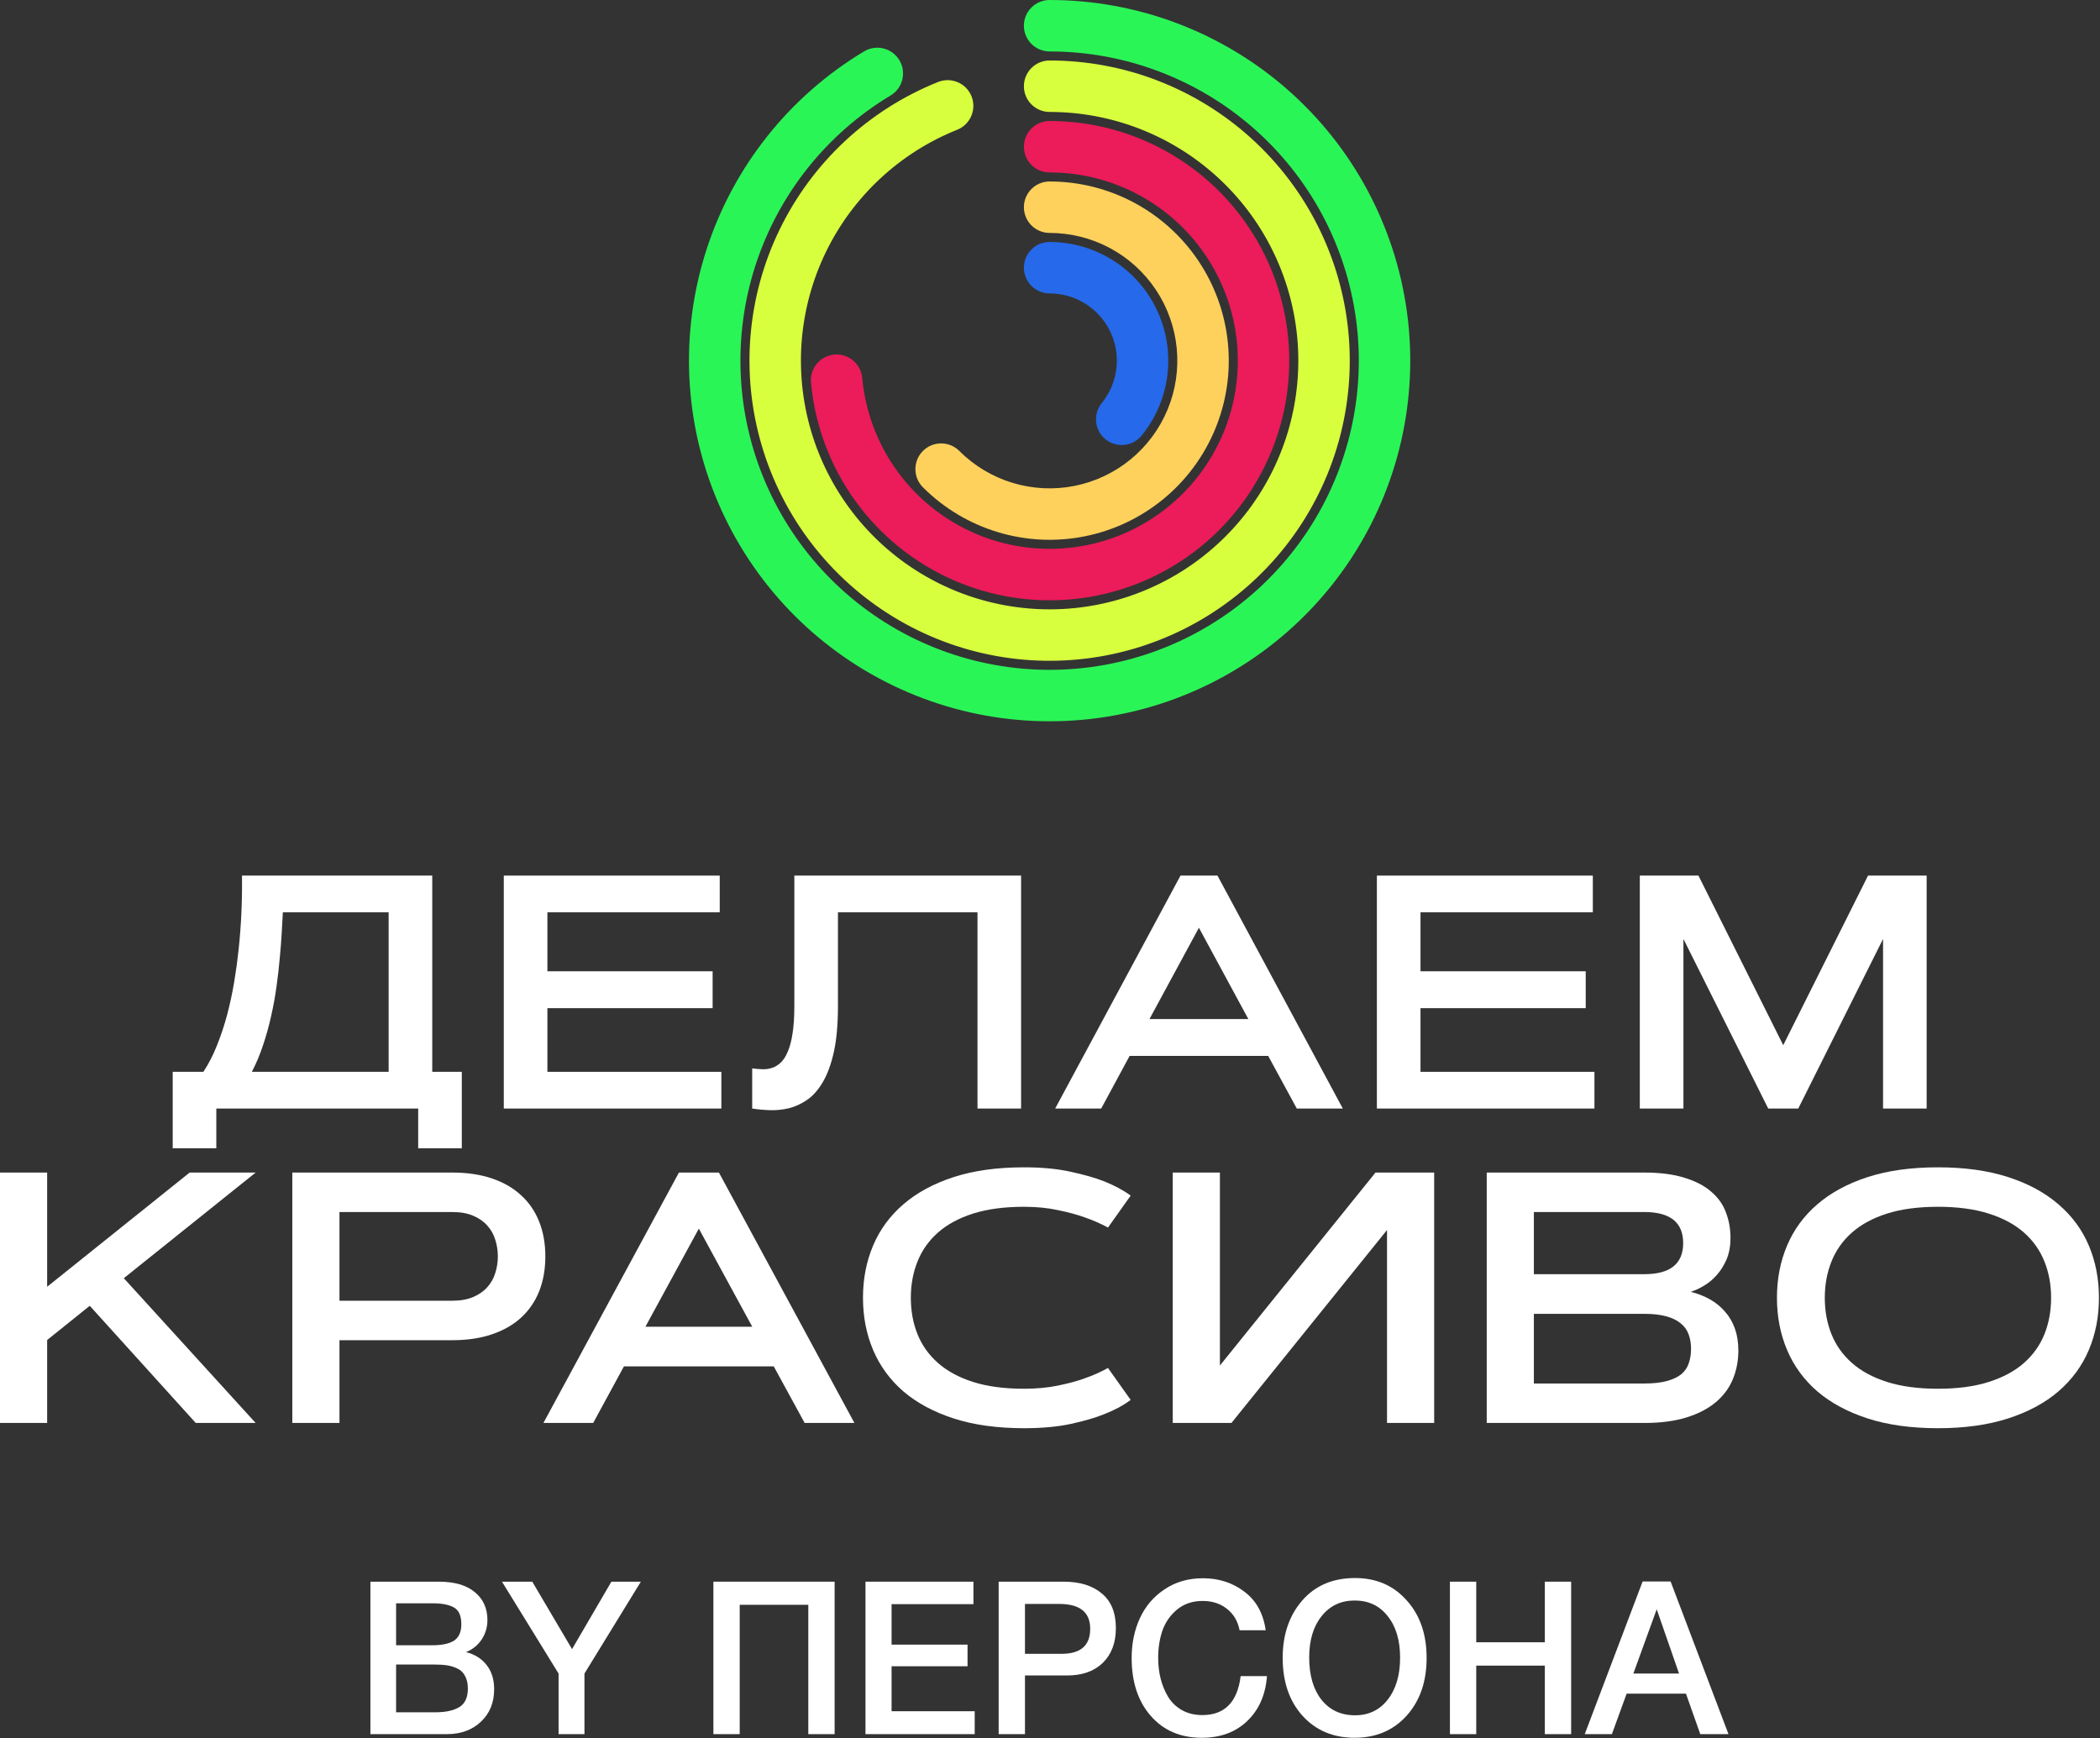 <?xml version="1.0" encoding="UTF-8"?> <svg xmlns="http://www.w3.org/2000/svg" width="1562" height="1293" viewBox="0 0 1562 1293" fill="none"><rect x="0" y="0" width="1562" height="1293" fill="#333333" stroke="none"/> <path d="M141.055 872.139H190.152L92.089 950.719L190.152 1058.39H145.601L66.761 971.241L35.069 996.699V1058.39H0V872.139H35.069V957.084L141.055 872.139Z" fill="white"></path> <path d="M252.497 901.493V967.475H336.403C342.464 967.475 347.616 966.565 351.859 964.747C356.189 962.929 359.696 960.504 362.38 957.473C365.151 954.443 367.142 950.936 368.355 946.953C369.653 942.969 370.303 938.813 370.303 934.484C370.303 930.154 369.653 925.998 368.355 922.015C367.142 918.032 365.151 914.525 362.38 911.494C359.696 908.463 356.189 906.039 351.859 904.22C347.616 902.402 342.464 901.493 336.403 901.493H252.497ZM217.428 1058.39V872.139H336.403C347.573 872.139 357.444 873.611 366.017 876.555C374.676 879.499 381.906 883.699 387.708 889.154C393.596 894.522 398.055 901.06 401.086 908.766C404.116 916.473 405.632 925.045 405.632 934.484C405.632 944.009 404.116 952.624 401.086 960.331C398.055 967.951 393.596 974.488 387.708 979.944C381.906 985.312 374.676 989.468 366.017 992.412C357.444 995.357 347.573 996.829 336.403 996.829H252.497V1058.39H217.428Z" fill="white"></path> <path d="M575.522 1016.31H464.08L441.22 1058.39H404.203L504.994 872.139H534.738L635.529 1058.39H598.511L575.522 1016.31ZM480.056 986.827H559.546L519.801 913.832L480.056 986.827Z" fill="white"></path> <path d="M677.482 965.266C677.482 975.051 679.127 984.057 682.417 992.283C685.708 1000.51 690.773 1007.65 697.614 1013.71C704.454 1019.77 713.157 1024.49 723.721 1027.87C734.371 1031.25 747.013 1032.94 761.647 1032.94C770.826 1032.94 779.225 1032.16 786.845 1030.6C794.465 1029.04 801.046 1027.27 806.587 1025.27C813.082 1023.02 818.927 1020.42 824.122 1017.48L841.007 1041.25C835.725 1045.23 829.231 1048.74 821.524 1051.77C814.943 1054.45 806.674 1056.88 796.716 1059.04C786.845 1061.21 775.155 1062.29 761.647 1062.29C741.731 1062.29 724.284 1059.87 709.303 1055.02C694.41 1050.17 681.941 1043.46 671.896 1034.88C661.939 1026.23 654.449 1015.97 649.426 1004.1C644.404 992.239 641.893 979.294 641.893 965.266C641.893 951.239 644.404 938.294 649.426 926.431C654.449 914.568 661.939 904.35 671.896 895.778C681.941 887.119 694.41 880.365 709.303 875.516C724.284 870.667 741.731 868.242 761.647 868.242C775.069 868.242 786.758 869.368 796.716 871.619C806.674 873.784 814.943 876.165 821.524 878.763C829.231 881.88 835.725 885.387 841.007 889.284L824.122 913.053C818.927 910.195 813.082 907.641 806.587 905.389C801.046 903.398 794.465 901.623 786.845 900.064C779.225 898.419 770.826 897.596 761.647 897.596C747.013 897.596 734.371 899.285 723.721 902.662C713.157 906.039 704.454 910.758 697.614 916.819C690.773 922.881 685.708 930.068 682.417 938.38C679.127 946.606 677.482 955.568 677.482 965.266Z" fill="white"></path> <path d="M1066.75 1058.39H1031.68V914.871L915.951 1058.39H872.309V872.139H907.378V1015.66L1023.11 872.139H1066.75V1058.39Z" fill="white"></path> <path d="M1105.84 1058.39V872.139H1223C1234.86 872.139 1244.86 873.438 1253 876.035C1261.23 878.546 1267.85 882.01 1272.88 886.426C1277.98 890.756 1281.62 895.908 1283.79 901.882C1286.04 907.771 1287.16 914.092 1287.16 920.846C1287.16 926.734 1286.21 931.973 1284.31 936.562C1282.4 941.065 1279.98 944.961 1277.03 948.251C1274.17 951.542 1270.97 954.226 1267.42 956.304C1263.96 958.383 1260.67 959.898 1257.55 960.85C1262.74 962.149 1267.51 964.011 1271.84 966.435C1276.17 968.86 1279.89 971.891 1283.01 975.527C1286.21 979.078 1288.68 983.277 1290.41 988.126C1292.14 992.975 1293.01 998.43 1293.01 1004.49C1293.01 1012.03 1291.67 1019.08 1288.98 1025.66C1286.3 1032.24 1282.1 1037.96 1276.38 1042.81C1270.67 1047.66 1263.39 1051.47 1254.56 1054.24C1245.73 1057.01 1235.21 1058.39 1223 1058.39H1105.84ZM1223 1029.04C1229.75 1029.04 1235.34 1028.43 1239.75 1027.22C1244.26 1026.01 1247.85 1024.32 1250.54 1022.16C1253.22 1019.9 1255.08 1017.18 1256.12 1013.97C1257.25 1010.77 1257.81 1007.18 1257.81 1003.19C1257.81 999.21 1257.2 995.616 1255.99 992.412C1254.78 989.122 1252.79 986.394 1250.02 984.23C1247.33 981.978 1243.74 980.247 1239.24 979.034C1234.82 977.822 1229.41 977.216 1223 977.216H1140.91V1029.04H1223ZM1223 947.732C1242.31 947.732 1251.96 940.025 1251.96 924.612C1251.96 909.199 1242.31 901.493 1223 901.493H1140.91V947.732H1223Z" fill="white"></path> <path d="M1441.47 1062.29C1421.55 1062.29 1404.1 1059.87 1389.12 1055.02C1374.23 1050.17 1361.76 1043.46 1351.72 1034.88C1341.76 1026.23 1334.27 1015.97 1329.25 1004.1C1324.22 992.239 1321.71 979.294 1321.71 965.266C1321.71 951.239 1324.22 938.294 1329.25 926.431C1334.27 914.568 1341.76 904.35 1351.72 895.778C1361.76 887.119 1374.23 880.365 1389.12 875.516C1404.1 870.667 1421.55 868.242 1441.47 868.242C1461.3 868.242 1478.7 870.667 1493.68 875.516C1508.66 880.365 1521.13 887.119 1531.09 895.778C1541.13 904.35 1548.67 914.568 1553.69 926.431C1558.71 938.294 1561.22 951.239 1561.22 965.266C1561.22 979.294 1558.71 992.239 1553.69 1004.1C1548.67 1015.97 1541.13 1026.23 1531.09 1034.88C1521.13 1043.46 1508.66 1050.17 1493.68 1055.02C1478.7 1059.87 1461.3 1062.29 1441.47 1062.29ZM1441.47 1032.94C1456.1 1032.94 1468.7 1031.25 1479.26 1027.87C1489.91 1024.49 1498.66 1019.77 1505.5 1013.71C1512.34 1007.65 1517.41 1000.51 1520.7 992.283C1523.99 984.057 1525.63 975.051 1525.63 965.266C1525.63 955.568 1523.99 946.606 1520.7 938.38C1517.41 930.068 1512.34 922.881 1505.5 916.819C1498.66 910.758 1489.91 906.039 1479.26 902.662C1468.7 899.285 1456.1 897.596 1441.47 897.596C1426.83 897.596 1414.19 899.285 1403.54 902.662C1392.98 906.039 1384.27 910.758 1377.43 916.819C1370.59 922.881 1365.53 930.068 1362.24 938.38C1358.95 946.606 1357.3 955.568 1357.3 965.266C1357.3 975.051 1358.95 984.057 1362.24 992.283C1365.53 1000.51 1370.59 1007.65 1377.43 1013.71C1384.27 1019.77 1392.98 1024.49 1403.54 1027.87C1414.19 1031.25 1426.83 1032.94 1441.47 1032.94Z" fill="white"></path> <path d="M151.287 797.216C155.211 791.256 158.615 784.611 161.498 777.281C164.461 769.871 166.984 762.219 169.066 754.326C171.148 746.352 172.87 738.297 174.232 730.162C175.593 721.946 176.674 714.013 177.475 706.361C179.397 688.48 180.238 670.115 179.998 651.268H321.51V797.216H343.493V854.121H311.059V824.521H160.897V854.121H128.462V797.216H151.287ZM289.075 797.216V678.573H210.39C210.15 682.841 209.87 687.876 209.55 693.675C209.229 699.474 208.749 705.716 208.108 712.402C207.547 719.087 206.746 726.094 205.705 733.424C204.744 740.673 203.423 748.003 201.741 755.413C200.139 762.743 198.137 769.992 195.735 777.16C193.412 784.248 190.609 790.933 187.326 797.216H289.075Z" fill="white"></path> <path d="M530.054 722.43V749.855H407.162V797.216H536.541V824.521H374.727V651.268H535.339V678.573H407.162V722.43H530.054Z" fill="white"></path> <path d="M759.5 651.268V824.521H727.065V678.573H623.274V748.405C623.274 761.776 622.273 773.052 620.271 782.235C618.269 791.336 615.546 798.827 612.102 804.707C608.738 810.506 604.854 814.936 600.449 817.997C596.125 820.977 591.6 823.071 586.875 824.279C582.15 825.407 577.425 825.89 572.7 825.729C567.974 825.568 563.57 825.165 559.485 824.521V794.679C562.048 795.001 564.611 795.202 567.174 795.283C569.736 795.363 572.179 795.001 574.501 794.196C576.824 793.39 578.946 792.061 580.868 790.209C582.871 788.275 584.592 785.537 586.034 781.993C587.556 778.449 588.717 773.979 589.518 768.582C590.399 763.105 590.839 756.379 590.839 748.405V651.268H759.5Z" fill="white"></path> <path d="M943.298 785.376H840.227L819.084 824.521H784.847L878.068 651.268H905.577L998.797 824.521H964.561L943.298 785.376ZM855.003 757.95H928.522L891.762 690.05L855.003 757.95Z" fill="white"></path> <path d="M1179.47 722.43V749.855H1056.58V797.216H1185.96V824.521H1024.14V651.268H1184.76V678.573H1056.58V722.43H1179.47Z" fill="white"></path> <path d="M1326.39 777.402L1389.46 651.268H1433.06V824.521H1400.63V698.387L1337.56 824.521H1315.22L1252.15 698.387V824.521H1219.71V651.268H1263.32L1326.39 777.402Z" fill="white"></path> <path d="M275.523 1176.44H326.393C338.081 1176.44 347.002 1179.04 353.159 1184.24C359.42 1189.34 362.551 1196.24 362.551 1204.95C362.551 1210.36 361.09 1215.25 358.168 1219.6C355.246 1223.85 351.385 1226.93 346.585 1228.84C353.055 1230.43 358.168 1233.62 361.924 1238.39C365.681 1243.17 367.559 1249.17 367.559 1256.39C367.559 1266.37 364.272 1274.44 357.698 1280.6C351.229 1286.76 342.776 1289.84 332.341 1289.84H275.523V1176.44ZM294.619 1192.52V1223.74H321.228C328.741 1223.74 334.272 1222.57 337.82 1220.24C341.368 1217.79 343.141 1213.76 343.141 1208.13C343.141 1201.76 341.263 1197.57 337.507 1195.55C333.854 1193.53 328.637 1192.52 321.854 1192.52H294.619ZM294.619 1238.08V1273.59H323.889C331.402 1273.59 337.298 1272.32 341.576 1269.77C345.855 1267.22 347.994 1262.6 347.994 1255.91C347.994 1252.2 347.315 1249.12 345.959 1246.68C344.707 1244.13 342.828 1242.27 340.324 1241.1C337.924 1239.93 335.42 1239.14 332.811 1238.71C330.202 1238.29 327.124 1238.08 323.576 1238.08H294.619Z" fill="white"></path> <path d="M476.673 1176.44L434.724 1244.77V1289.84H415.472V1244.77L373.367 1176.44H395.906L425.489 1226.61L454.759 1176.44H476.673Z" fill="white"></path> <path d="M620.794 1176.44V1289.84H601.228V1193.64H550.201V1289.84H530.636V1176.44H620.794Z" fill="white"></path> <path d="M724.05 1176.44V1193.16H663.162V1223.26H719.667V1239.35H663.162V1272.8H724.989V1289.84H643.753V1176.44H724.05Z" fill="white"></path> <path d="M742.814 1176.44H791.18C803.181 1176.44 812.624 1179.36 819.511 1185.2C826.503 1190.93 829.998 1199.53 829.998 1211C829.998 1221.83 826.764 1230.43 820.294 1236.8C813.824 1243.07 805.007 1246.2 793.841 1246.2H762.38V1289.84H742.814V1176.44ZM762.38 1193V1230.11H789.615C803.807 1230.11 810.902 1223.9 810.902 1211.48C810.902 1199.16 803.233 1193 787.893 1193H762.38Z" fill="white"></path> <path d="M942.382 1246.68C941.338 1260.59 936.434 1271.74 927.668 1280.12C919.007 1288.41 907.738 1292.55 893.859 1292.55C878.102 1292.55 865.476 1287.13 855.98 1276.3C846.484 1265.47 841.737 1251.08 841.737 1233.14C841.737 1222.31 843.771 1212.49 847.841 1203.67C851.911 1194.75 858.015 1187.59 866.154 1182.17C874.294 1176.65 883.842 1173.89 894.798 1173.89C906.59 1173.89 916.868 1177.23 925.634 1183.92C934.399 1190.51 939.669 1200.06 941.443 1212.59H922.034C920.677 1205.8 917.547 1200.49 912.642 1196.66C907.738 1192.74 901.685 1190.77 894.485 1190.77C887.076 1190.77 880.763 1192.89 875.546 1197.14C870.433 1201.39 866.78 1206.65 864.589 1212.91C862.502 1219.07 861.459 1225.81 861.459 1233.14C861.459 1238.66 862.085 1243.86 863.337 1248.75C864.589 1253.63 866.467 1258.14 868.972 1262.29C871.476 1266.32 874.867 1269.56 879.146 1272C883.529 1274.44 888.589 1275.66 894.329 1275.66C910.92 1275.66 920.416 1266 922.816 1246.68H942.382Z" fill="white"></path> <path d="M1007.92 1173.73C1023.67 1173.73 1036.45 1179.25 1046.26 1190.29C1056.18 1201.23 1061.13 1215.51 1061.13 1233.14C1061.13 1250.76 1056.18 1265.1 1046.26 1276.14C1036.35 1287.08 1023.46 1292.55 1007.6 1292.55C991.637 1292.55 978.697 1287.08 968.784 1276.14C958.975 1265.21 954.071 1250.87 954.071 1233.14C954.071 1215.94 958.871 1201.76 968.471 1190.61C978.176 1179.36 991.324 1173.73 1007.92 1173.73ZM1007.6 1190.45C997.376 1190.45 989.184 1194.33 983.028 1202.08C976.871 1209.72 973.793 1219.97 973.793 1232.82C973.793 1245.99 976.819 1256.45 982.871 1264.2C989.028 1271.95 997.376 1275.82 1007.92 1275.82C1018.04 1275.82 1026.12 1271.95 1032.18 1264.2C1038.33 1256.34 1041.41 1245.93 1041.41 1232.98C1041.41 1220.02 1038.33 1209.72 1032.18 1202.08C1026.12 1194.33 1017.93 1190.45 1007.6 1190.45Z" fill="white"></path> <path d="M1168.63 1176.44V1289.84H1149.06V1238.87H1098.04V1289.84H1078.47V1176.44H1098.04V1221.51H1149.06V1176.44H1168.63Z" fill="white"></path> <path d="M1242.61 1176.28L1285.66 1289.84H1264.68L1254.04 1259.74H1209.9L1198.94 1289.84H1178.75L1221.8 1176.28H1242.61ZM1248.88 1244.77L1232.28 1196.98L1214.91 1244.77H1248.88Z" fill="white"></path> <path fill-rule="evenodd" clip-rule="evenodd" d="M761.585 64.126C761.585 53.56 770.15 44.994 780.717 44.994C836.252 44.994 889.794 65.693 930.887 103.05C971.98 140.406 997.674 191.738 1002.95 247.022C1008.23 302.306 992.715 357.572 959.433 402.03C926.151 446.488 877.494 476.945 822.962 487.454C768.43 497.963 711.939 487.77 664.519 458.864C617.099 429.959 582.156 384.417 566.511 331.13C550.867 277.844 555.645 220.64 579.912 170.687C604.18 120.735 646.194 81.621 697.752 60.982C707.562 57.056 718.697 61.825 722.624 71.634C726.551 81.444 721.782 92.579 711.972 96.506C669.251 113.607 634.437 146.017 614.329 187.408C594.221 228.799 590.262 276.198 603.225 320.351C616.188 364.505 645.143 402.241 684.435 426.192C723.727 450.143 770.536 458.59 815.721 449.882C860.907 441.174 901.224 415.937 928.802 379.099C956.379 342.261 969.236 296.467 964.862 250.659C960.489 204.85 939.198 162.317 905.148 131.363C871.098 100.409 826.733 83.257 780.717 83.257C770.15 83.257 761.585 74.692 761.585 64.126Z" fill="#D8FF3E"></path> <path fill-rule="evenodd" clip-rule="evenodd" d="M761.583 19.132C761.583 8.566 770.149 0 780.715 0C845.599 0 908.284 23.518 957.156 66.197C1006.03 108.876 1037.77 167.823 1046.51 232.116C1055.25 296.409 1040.39 361.69 1004.68 415.865C968.974 470.04 914.84 509.436 852.309 526.753C789.779 544.071 723.09 538.137 664.6 510.05C606.11 481.964 559.782 433.629 534.201 374C508.619 314.372 505.518 247.492 525.472 185.752C545.425 124.012 587.08 71.596 642.72 38.217C651.781 32.782 663.533 35.72 668.969 44.781C674.404 53.842 671.466 65.594 662.405 71.029C614.702 99.647 578.988 144.585 561.881 197.519C544.774 250.452 547.433 307.791 569.365 358.914C591.297 410.037 631.017 451.477 681.163 475.558C731.31 499.638 788.486 504.725 842.097 489.878C895.707 475.031 942.12 441.254 972.734 394.807C1003.35 348.36 1016.09 292.391 1008.6 237.269C1001.11 182.147 973.888 131.609 931.988 95.018C890.087 58.427 836.344 38.264 780.715 38.264C770.149 38.264 761.583 29.698 761.583 19.132Z" fill="#2AF557"></path> <path fill-rule="evenodd" clip-rule="evenodd" d="M761.586 109.123C761.586 98.556 770.152 89.991 780.718 89.991C815.279 89.991 849.094 100.038 878.047 118.909C907.001 137.779 929.845 164.66 943.797 196.279C957.75 227.898 962.21 262.891 956.635 296.999C951.059 331.107 935.689 362.858 912.394 388.388C889.099 413.918 858.885 432.126 825.43 440.795C791.974 449.464 756.72 448.22 723.958 437.215C691.197 426.211 662.341 405.919 640.903 378.811C619.465 351.703 606.37 318.947 603.212 284.531C602.247 274.009 609.994 264.697 620.516 263.731C631.038 262.766 640.35 270.513 641.316 281.035C643.796 308.063 654.08 333.787 670.916 355.076C687.752 376.365 710.413 392.301 736.142 400.944C761.871 409.586 789.558 410.563 815.832 403.755C842.106 396.947 865.834 382.648 884.128 362.598C902.423 342.548 914.494 317.612 918.872 290.826C923.251 264.04 919.748 236.558 908.791 211.727C897.833 186.895 879.893 165.785 857.155 150.965C834.416 136.145 807.86 128.254 780.718 128.254C770.152 128.254 761.586 119.689 761.586 109.123Z" fill="#EC1B5A"></path> <path fill-rule="evenodd" clip-rule="evenodd" d="M761.584 154.117C761.584 143.55 770.149 134.985 780.716 134.985C802.63 134.985 824.206 140.389 843.532 150.719C862.859 161.05 879.339 175.987 891.514 194.208C903.689 212.429 911.182 233.371 913.33 255.18C915.478 276.988 912.214 298.99 903.828 319.236C895.442 339.482 882.192 357.347 865.252 371.249C848.313 385.152 828.206 394.661 806.713 398.937C785.22 403.212 763.004 402.121 742.033 395.759C721.063 389.398 701.985 377.963 686.489 362.467C679.018 354.996 679.018 342.882 686.489 335.411C693.961 327.94 706.074 327.94 713.546 335.411C724.592 346.457 738.192 354.609 753.141 359.143C768.09 363.678 783.926 364.456 799.248 361.408C814.569 358.361 828.903 351.582 840.978 341.671C853.054 331.761 862.499 319.026 868.477 304.593C874.455 290.161 876.782 274.477 875.251 258.93C873.72 243.384 868.378 228.455 859.699 215.466C851.02 202.477 839.272 191.829 825.495 184.465C811.718 177.101 796.337 173.248 780.716 173.248C770.149 173.248 761.584 164.683 761.584 154.117Z" fill="#FED15C"></path> <path fill-rule="evenodd" clip-rule="evenodd" d="M761.586 199.114C761.586 188.548 770.151 179.982 780.718 179.982C797.405 179.982 813.75 184.713 827.858 193.625C841.966 202.538 853.258 215.268 860.424 230.337C867.591 245.407 870.339 262.2 868.349 278.768C866.359 295.336 859.713 311.001 849.181 323.945C842.513 332.141 830.463 333.38 822.266 326.711C814.07 320.043 812.832 307.993 819.5 299.797C825.466 292.464 829.231 283.591 830.358 274.205C831.485 264.82 829.929 255.307 825.869 246.771C821.81 238.234 815.413 231.023 807.421 225.974C799.43 220.925 790.17 218.246 780.718 218.246C770.151 218.246 761.586 209.68 761.586 199.114Z" fill="#2669EA"></path> </svg> 